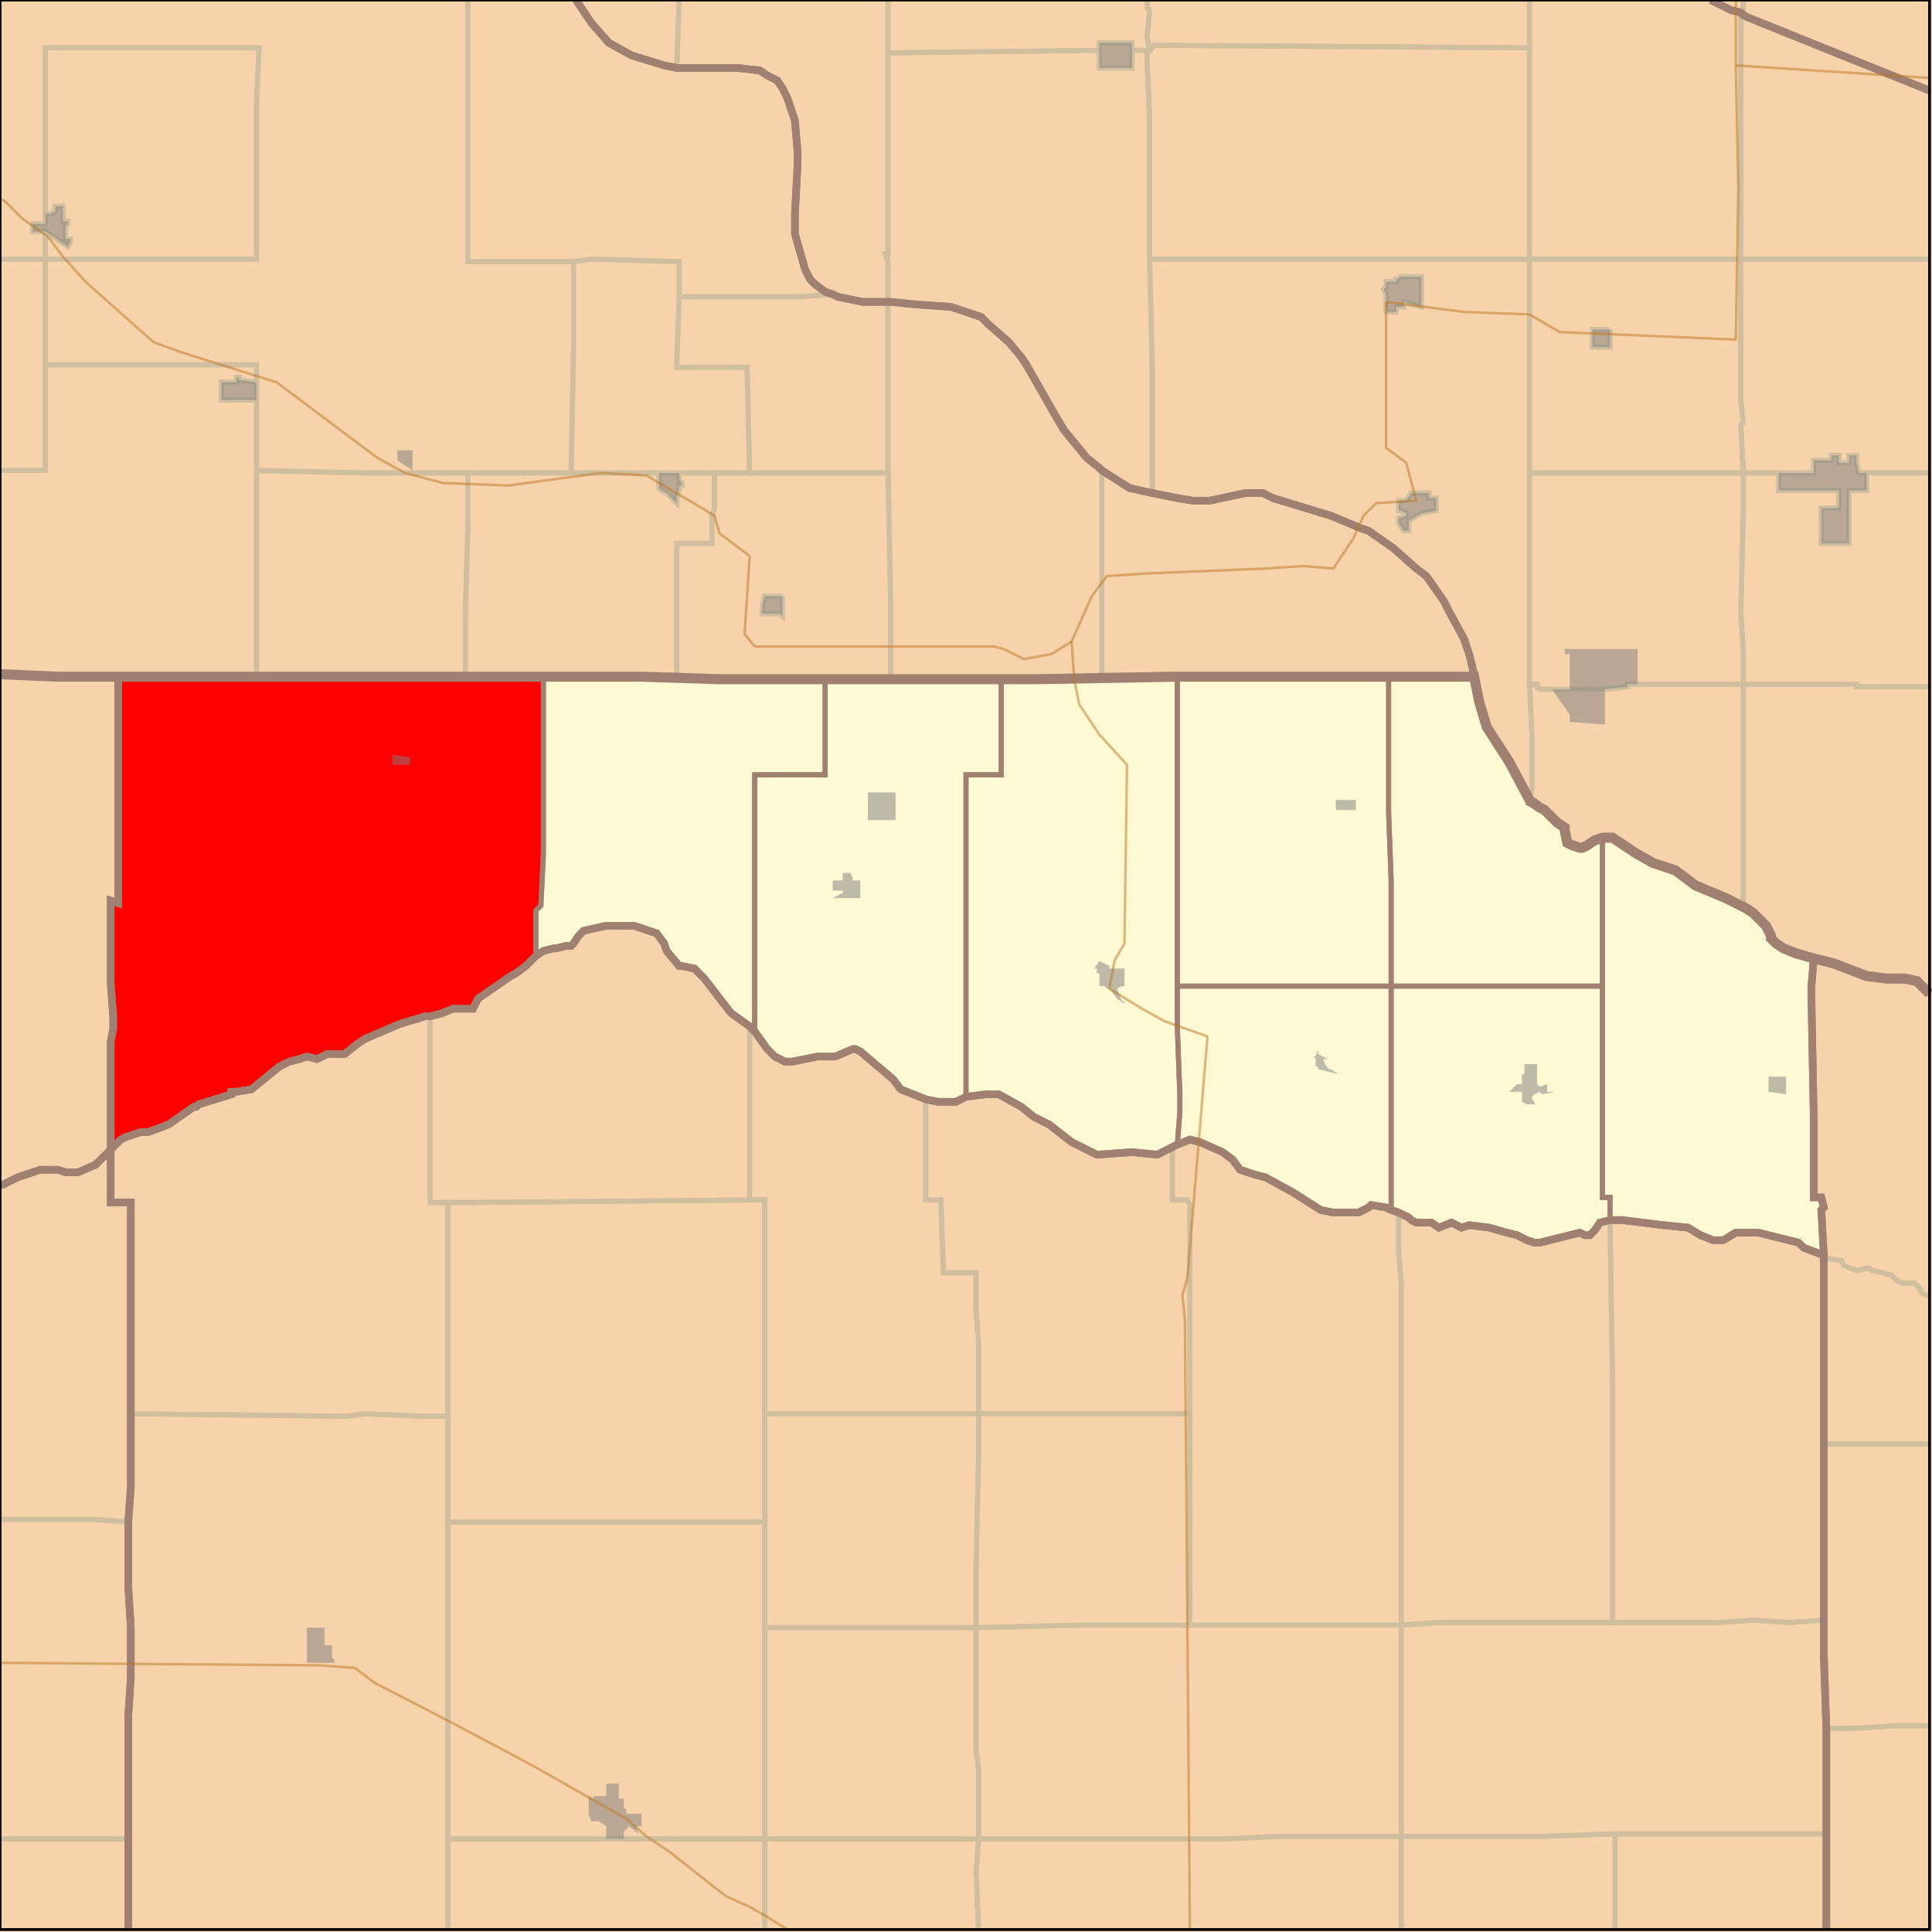 <?xml version="1.0" encoding="UTF-8"?>
<svg version="1.1" width="768" height="768" xmlns="http://www.w3.org/2000/svg" xmlns:xlink="http://www.w3.org/1999/xlink">

<rect width="100%" height="100%" fill="#333333" stroke="none"/>

<!-- START LAYER target_county -->
<path fill="#f6d3aa" d="M -2 268 L 23 269 L 47 269 L 47 359 L 44 358 L 44 391 L 45 404 L 45 409 L 44 414 L 44 457 L 38 463 L 31 466 L 26 466 L 23 465 L 16 465 L 7 468 L 1 471 L -2 473 L -2 268 z"/>
<path fill="#f6d3aa" d="M 586 269 L 588 279 L 591 289 L 600 303 L 608 318 L 612 321 L 614 322 L 619 327 L 622 329 L 622 330 L 623 335 L 625 336 L 628 337 L 629 337 L 631 336 L 634 334 L 637 333 L 641 333 L 650 339 L 657 343 L 666 346 L 674 352 L 686 357 L 694 361 L 697 363 L 702 368 L 704 372 L 704 373 L 706 375 L 709 377 L 714 379 L 721 381 L 720 393 L 721 445 L 721 476 L 724 476 L 725 480 L 724 481 L 725 499 L 717 496 L 715 494 L 699 490 L 690 490 L 685 493 L 681 493 L 676 491 L 671 488 L 661 487 L 645 485 L 640 485 L 636 486 L 634 489 L 632 491 L 630 491 L 628 490 L 612 494 L 610 494 L 607 493 L 603 491 L 599 490 L 592 488 L 584 487 L 581 488 L 577 486 L 572 488 L 569 486 L 563 486 L 561 485 L 560 484 L 556 482 L 553 481 L 551 480 L 545 479 L 544 480 L 540 482 L 530 482 L 525 481 L 514 474 L 503 468 L 499 467 L 493 465 L 490 461 L 486 458 L 477 454 L 473 453 L 468 455 L 460 459 L 450 458 L 436 459 L 426 454 L 417 447 L 411 444 L 406 440 L 397 435 L 392 435 L 384 436 L 380 438 L 373 438 L 368 437 L 358 433 L 355 429 L 342 418 L 340 417 L 339 417 L 332 420 L 325 420 L 315 422 L 312 422 L 308 420 L 305 417 L 300 410 L 298 408 L 291 403 L 290 402 L 280 389 L 276 385 L 271 384 L 270 384 L 265 378 L 264 375 L 261 371 L 252 368 L 241 368 L 232 370 L 230 372 L 228 375 L 227 376 L 225 376 L 221 377 L 220 377 L 216 378 L 213 380 L 209 384 L 205 387 L 203 388 L 190 397 L 188 401 L 180 401 L 175 403 L 171 404 L 169 404 L 159 407 L 145 413 L 142 415 L 137 419 L 130 419 L 126 421 L 122 420 L 119 421 L 115 422 L 111 424 L 100 433 L 94 434 L 92 434 L 92 435 L 79 439 L 78 440 L 77 440 L 67 447 L 59 450 L 56 450 L 50 452 L 48 453 L 44 457 L 44 414 L 45 409 L 45 404 L 44 391 L 44 358 L 47 359 L 47 269 L 255 269 L 286 270 L 412 270 L 467 269 L 586 269 z"/>
<path fill="#f6d3aa" d="M 230 372 L 232 370 L 241 368 L 252 368 L 261 371 L 264 375 L 265 378 L 270 384 L 271 384 L 276 385 L 280 389 L 290 402 L 291 403 L 298 408 L 300 410 L 305 417 L 308 420 L 312 422 L 315 422 L 325 420 L 332 420 L 339 417 L 340 417 L 342 418 L 355 429 L 358 433 L 368 437 L 373 438 L 380 438 L 384 436 L 392 435 L 397 435 L 406 440 L 411 444 L 417 447 L 426 454 L 436 459 L 450 458 L 460 459 L 468 455 L 473 453 L 477 454 L 486 458 L 490 461 L 493 465 L 499 467 L 503 468 L 514 474 L 525 481 L 530 482 L 540 482 L 544 480 L 545 479 L 551 480 L 553 481 L 556 482 L 560 484 L 561 485 L 563 486 L 569 486 L 572 488 L 577 486 L 581 488 L 584 487 L 592 488 L 599 490 L 603 491 L 607 493 L 610 494 L 612 494 L 628 490 L 630 491 L 632 491 L 634 489 L 636 486 L 640 485 L 645 485 L 661 487 L 671 488 L 676 491 L 681 493 L 685 493 L 690 490 L 699 490 L 715 494 L 717 496 L 725 499 L 725 658 L 726 687 L 726 769 L 51 769 L 51 682 L 52 667 L 52 647 L 51 631 L 51 605 L 52 591 L 52 478 L 44 478 L 44 457 L 48 453 L 50 452 L 56 450 L 59 450 L 67 447 L 77 440 L 78 440 L 79 439 L 92 435 L 92 434 L 94 434 L 100 433 L 111 424 L 115 422 L 119 421 L 122 420 L 126 421 L 130 419 L 137 419 L 142 415 L 145 413 L 159 407 L 169 404 L 171 404 L 175 403 L 180 401 L 188 401 L 190 397 L 203 388 L 205 387 L 209 384 L 213 380 L 216 378 L 220 377 L 221 377 L 225 376 L 227 376 L 228 375 L 230 372 z"/>
<path fill="#f6d3aa" d="M 729 383 L 742 388 L 750 389 L 757 389 L 762 390 L 769 397 L 769 769 L 726 769 L 726 687 L 725 658 L 725 499 L 724 481 L 725 480 L 724 476 L 721 476 L 721 445 L 720 393 L 721 381 L 729 383 z"/>
<path fill="#f6d3aa" d="M 44 463 L 44 478 L 52 478 L 52 591 L 51 605 L 51 631 L 52 647 L 52 667 L 51 682 L 51 769 L -2 769 L -2 473 L 1 471 L 7 468 L 16 465 L 23 465 L 26 466 L 31 466 L 38 463 L 44 457 L 44 463 z"/>

<!-- START LAYER NE -->
<path fill="#f6d3aa" stroke="#d0bf9f" stroke-width="1" d="M -2 268 L 23 269 L 255 269 L 286 270 L 412 270 L 467 269 L 586 269 L 588 279 L 591 289 L 600 303 L 608 318 L 612 321 L 614 322 L 619 327 L 622 329 L 622 330 L 623 335 L 625 336 L 628 337 L 629 337 L 631 336 L 634 334 L 637 333 L 641 333 L 650 339 L 657 343 L 666 346 L 674 352 L 686 357 L 694 361 L 697 363 L 702 368 L 704 372 L 704 373 L 706 375 L 709 377 L 714 379 L 721 381 L 729 383 L 742 388 L 750 389 L 757 389 L 762 390 L 769 397 L 769 769 L -2 769 L -2 268 z"/>

<!-- START LAYER CO-counties -->

<!-- START LAYER OH-counties -->

<!-- START LAYER KS-counties -->

<!-- START LAYER MO-counties -->

<!-- START LAYER NE-counties -->
<path fill="#f6d3aa" d="M -2 268 L 23 269 L 47 269 L 47 359 L 44 358 L 44 391 L 45 404 L 45 409 L 44 414 L 44 457 L 38 463 L 31 466 L 26 466 L 23 465 L 16 465 L 7 468 L 1 471 L -2 473 L -2 268 z"/>
<path fill="#f6d3aa" d="M 586 269 L 588 279 L 591 289 L 600 303 L 608 318 L 612 321 L 614 322 L 619 327 L 622 329 L 622 330 L 623 335 L 625 336 L 628 337 L 629 337 L 631 336 L 634 334 L 637 333 L 641 333 L 650 339 L 657 343 L 666 346 L 674 352 L 686 357 L 694 361 L 697 363 L 702 368 L 704 372 L 704 373 L 706 375 L 709 377 L 714 379 L 721 381 L 720 393 L 721 445 L 721 476 L 724 476 L 725 480 L 724 481 L 725 499 L 717 496 L 715 494 L 699 490 L 690 490 L 685 493 L 681 493 L 676 491 L 671 488 L 661 487 L 645 485 L 640 485 L 636 486 L 634 489 L 632 491 L 630 491 L 628 490 L 612 494 L 610 494 L 607 493 L 603 491 L 599 490 L 592 488 L 584 487 L 581 488 L 577 486 L 572 488 L 569 486 L 563 486 L 561 485 L 560 484 L 556 482 L 553 481 L 551 480 L 545 479 L 544 480 L 540 482 L 530 482 L 525 481 L 514 474 L 503 468 L 499 467 L 493 465 L 490 461 L 486 458 L 477 454 L 473 453 L 468 455 L 460 459 L 450 458 L 436 459 L 426 454 L 417 447 L 411 444 L 406 440 L 397 435 L 392 435 L 384 436 L 380 438 L 373 438 L 368 437 L 358 433 L 355 429 L 342 418 L 340 417 L 339 417 L 332 420 L 325 420 L 315 422 L 312 422 L 308 420 L 305 417 L 300 410 L 298 408 L 291 403 L 290 402 L 280 389 L 276 385 L 271 384 L 270 384 L 265 378 L 264 375 L 261 371 L 252 368 L 241 368 L 232 370 L 230 372 L 228 375 L 227 376 L 225 376 L 221 377 L 220 377 L 216 378 L 213 380 L 209 384 L 205 387 L 203 388 L 190 397 L 188 401 L 180 401 L 175 403 L 171 404 L 169 404 L 159 407 L 145 413 L 142 415 L 137 419 L 130 419 L 126 421 L 122 420 L 119 421 L 115 422 L 111 424 L 100 433 L 94 434 L 92 434 L 92 435 L 79 439 L 78 440 L 77 440 L 67 447 L 59 450 L 56 450 L 50 452 L 48 453 L 44 457 L 44 414 L 45 409 L 45 404 L 44 391 L 44 358 L 47 359 L 47 269 L 255 269 L 286 270 L 412 270 L 467 269 L 586 269 z"/>
<path fill="#f6d3aa" d="M 230 372 L 232 370 L 241 368 L 252 368 L 261 371 L 264 375 L 265 378 L 270 384 L 271 384 L 276 385 L 280 389 L 290 402 L 291 403 L 298 408 L 300 410 L 305 417 L 308 420 L 312 422 L 315 422 L 325 420 L 332 420 L 339 417 L 340 417 L 342 418 L 355 429 L 358 433 L 368 437 L 373 438 L 380 438 L 384 436 L 392 435 L 397 435 L 406 440 L 411 444 L 417 447 L 426 454 L 436 459 L 450 458 L 460 459 L 468 455 L 473 453 L 477 454 L 486 458 L 490 461 L 493 465 L 499 467 L 503 468 L 514 474 L 525 481 L 530 482 L 540 482 L 544 480 L 545 479 L 551 480 L 553 481 L 556 482 L 560 484 L 561 485 L 563 486 L 569 486 L 572 488 L 577 486 L 581 488 L 584 487 L 592 488 L 599 490 L 603 491 L 607 493 L 610 494 L 612 494 L 628 490 L 630 491 L 632 491 L 634 489 L 636 486 L 640 485 L 645 485 L 661 487 L 671 488 L 676 491 L 681 493 L 685 493 L 690 490 L 699 490 L 715 494 L 717 496 L 725 499 L 725 658 L 726 687 L 726 769 L 51 769 L 51 682 L 52 667 L 52 647 L 51 631 L 51 605 L 52 591 L 52 478 L 44 478 L 44 457 L 48 453 L 50 452 L 56 450 L 59 450 L 67 447 L 77 440 L 78 440 L 79 439 L 92 435 L 92 434 L 94 434 L 100 433 L 111 424 L 115 422 L 119 421 L 122 420 L 126 421 L 130 419 L 137 419 L 142 415 L 145 413 L 159 407 L 169 404 L 171 404 L 175 403 L 180 401 L 188 401 L 190 397 L 203 388 L 205 387 L 209 384 L 213 380 L 216 378 L 220 377 L 221 377 L 225 376 L 227 376 L 228 375 L 230 372 z"/>
<path fill="#f6d3aa" d="M 729 383 L 742 388 L 750 389 L 757 389 L 762 390 L 769 397 L 769 769 L 726 769 L 726 687 L 725 658 L 725 499 L 724 481 L 725 480 L 724 476 L 721 476 L 721 445 L 720 393 L 721 381 L 729 383 z"/>
<path fill="#f6d3aa" d="M 44 463 L 44 478 L 52 478 L 52 591 L 51 605 L 51 631 L 52 647 L 52 667 L 51 682 L 51 769 L -2 769 L -2 473 L 1 471 L 7 468 L 16 465 L 23 465 L 26 466 L 31 466 L 38 463 L 44 457 L 44 463 z"/>

<!-- START LAYER SD-counties -->
<path fill="#f6d3aa" d="M 674 -2 L 678 0 L 679 0 L 688 4 L 692 5 L 693 6 L 695 7 L 769 37 L 769 397 L 762 390 L 761 390 L 757 389 L 750 389 L 742 388 L 729 383 L 714 379 L 709 377 L 706 375 L 704 373 L 704 372 L 702 368 L 697 363 L 694 361 L 693 361 L 686 357 L 675 352 L 674 352 L 666 346 L 657 343 L 650 339 L 641 333 L 637 333 L 634 334 L 631 336 L 629 337 L 628 337 L 625 336 L 623 335 L 622 330 L 622 329 L 619 327 L 614 322 L 608 319 L 608 318 L 600 303 L 591 289 L 588 279 L 586 269 L 586 268 L 584 260 L 582 254 L 576 243 L 574 239 L 567 229 L 563 226 L 554 218 L 544 211 L 541 210 L 529 205 L 506 198 L 502 196 L 495 196 L 481 199 L 474 199 L 468 198 L 458 196 L 449 194 L 438 187 L 437 186 L 432 182 L 423 171 L 420 166 L 408 145 L 406 142 L 401 136 L 393 129 L 390 126 L 378 122 L 364 121 L 354 120 L 343 120 L 333 118 L 331 117 L 328 116 L 324 113 L 322 111 L 320 107 L 316 93 L 316 85 L 317 66 L 317 60 L 316 48 L 313 39 L 311 35 L 309 32 L 305 30 L 302 28 L 293 27 L 269 27 L 264 26 L 251 22 L 242 17 L 235 9 L 229 0 L 227 -2 L 674 -2 z"/>
<path fill="#f6d3aa" d="M -2 -2 L 227 -2 L 229 0 L 235 9 L 242 17 L 251 22 L 264 26 L 269 27 L 293 27 L 302 28 L 305 30 L 309 32 L 311 35 L 313 39 L 316 48 L 317 60 L 317 66 L 316 85 L 316 93 L 320 107 L 322 111 L 324 113 L 328 116 L 331 117 L 333 118 L 343 120 L 354 120 L 364 121 L 378 122 L 390 126 L 393 129 L 401 136 L 406 142 L 408 145 L 420 166 L 423 171 L 432 182 L 437 186 L 438 187 L 449 194 L 458 196 L 468 198 L 474 199 L 481 199 L 495 196 L 502 196 L 506 198 L 529 205 L 541 210 L 544 211 L 554 218 L 563 226 L 567 229 L 574 239 L 576 243 L 582 254 L 584 260 L 586 268 L 586 269 L 438 269 L 412 270 L 286 270 L 269 269 L 17 269 L -2 268 L -2 -2 z"/>
<path fill="#f6d3aa" d="M 769 -2 L 769 37 L 695 7 L 693 6 L 692 5 L 688 4 L 679 0 L 678 0 L 674 -2 L 769 -2 z"/>

<!-- START LAYER WY-counties -->

<!-- START LAYER target_county_townships -->
<path fill="#fdf9d2" d="M 586 269 L 588 279 L 591 289 L 600 303 L 608 318 L 612 321 L 614 322 L 619 327 L 622 329 L 622 330 L 623 335 L 625 336 L 628 337 L 629 337 L 631 336 L 634 334 L 637 333 L 637 392 L 553 392 L 553 350 L 552 323 L 552 269 L 586 269 z"/>
<path fill="#fdf9d2" d="M 586 269 L 588 279 L 591 289 L 600 303 L 608 318 L 612 321 L 614 322 L 619 327 L 622 329 L 622 330 L 623 335 L 625 336 L 628 337 L 629 337 L 631 336 L 634 334 L 637 333 L 637 392 L 553 392 L 553 350 L 552 323 L 552 269 L 586 269 z"/>
<path fill="#fdf9d2" d="M 468 269 L 552 269 L 552 323 L 553 350 L 553 392 L 468 392 L 468 269 z"/>
<path fill="#fdf9d2" d="M 468 269 L 552 269 L 552 323 L 553 350 L 553 392 L 468 392 L 468 269 z"/>
<path fill="#fdf9d2" d="M 468 269 L 468 408 L 469 435 L 469 442 L 468 455 L 460 459 L 450 458 L 436 459 L 426 454 L 417 447 L 411 444 L 406 440 L 397 435 L 392 435 L 384 436 L 384 308 L 398 308 L 398 270 L 412 270 L 467 269 L 468 269 z"/>
<path fill="#fdf9d2" d="M 468 269 L 468 408 L 469 435 L 469 442 L 468 455 L 460 459 L 450 458 L 436 459 L 426 454 L 417 447 L 411 444 L 406 440 L 397 435 L 392 435 L 384 436 L 384 308 L 398 308 L 398 270 L 412 270 L 467 269 L 468 269 z"/>
<path fill="#fdf9d2" d="M 213 269 L 216 269 L 216 340 L 215 360 L 213 362 L 213 380 L 209 384 L 205 387 L 203 388 L 190 397 L 188 401 L 180 401 L 175 403 L 171 404 L 169 404 L 159 407 L 145 413 L 142 415 L 137 419 L 130 419 L 126 421 L 122 420 L 119 421 L 115 422 L 111 424 L 100 433 L 94 434 L 92 434 L 92 435 L 79 439 L 78 440 L 77 440 L 67 447 L 59 450 L 56 450 L 50 452 L 48 453 L 44 457 L 44 414 L 45 409 L 45 404 L 44 391 L 44 358 L 47 359 L 47 269 L 213 269 z"/>
<path fill="#fdf9d2" d="M 213 269 L 216 269 L 216 340 L 215 360 L 213 362 L 213 380 L 209 384 L 205 387 L 203 388 L 190 397 L 188 401 L 180 401 L 175 403 L 171 404 L 169 404 L 159 407 L 145 413 L 142 415 L 137 419 L 130 419 L 126 421 L 122 420 L 119 421 L 115 422 L 111 424 L 100 433 L 94 434 L 92 434 L 92 435 L 79 439 L 78 440 L 77 440 L 67 447 L 59 450 L 56 450 L 50 452 L 48 453 L 44 457 L 44 414 L 45 409 L 45 404 L 44 391 L 44 358 L 47 359 L 47 269 L 213 269 z"/>
<path fill="#fdf9d2" d="M 255 269 L 286 270 L 328 270 L 328 308 L 300 308 L 300 410 L 298 408 L 291 403 L 290 402 L 280 389 L 276 385 L 271 384 L 270 384 L 265 378 L 264 375 L 261 371 L 252 368 L 241 368 L 232 370 L 230 372 L 228 375 L 227 376 L 225 376 L 221 377 L 220 377 L 216 378 L 213 380 L 213 362 L 215 360 L 216 340 L 216 269 L 255 269 z"/>
<path fill="#fdf9d2" d="M 255 269 L 286 270 L 328 270 L 328 308 L 300 308 L 300 410 L 298 408 L 291 403 L 290 402 L 280 389 L 276 385 L 271 384 L 270 384 L 265 378 L 264 375 L 261 371 L 252 368 L 241 368 L 232 370 L 230 372 L 228 375 L 227 376 L 225 376 L 221 377 L 220 377 L 216 378 L 213 380 L 213 362 L 215 360 L 216 340 L 216 269 L 255 269 z"/>
<path fill="#fdf9d2" d="M 396 270 L 398 270 L 398 308 L 384 308 L 384 436 L 380 438 L 373 438 L 368 437 L 358 433 L 355 429 L 342 418 L 340 417 L 339 417 L 332 420 L 325 420 L 315 422 L 312 422 L 308 420 L 305 417 L 300 410 L 300 308 L 328 308 L 328 270 L 396 270 z"/>
<path fill="#fdf9d2" d="M 396 270 L 398 270 L 398 308 L 384 308 L 384 436 L 380 438 L 373 438 L 368 437 L 358 433 L 355 429 L 342 418 L 340 417 L 339 417 L 332 420 L 325 420 L 315 422 L 312 422 L 308 420 L 305 417 L 300 410 L 300 308 L 328 308 L 328 270 L 396 270 z"/>
<path fill="#fdf9d2" d="M 637 333 L 641 333 L 650 339 L 657 343 L 666 346 L 674 352 L 686 357 L 694 361 L 697 363 L 702 368 L 704 372 L 704 373 L 706 375 L 709 377 L 714 379 L 721 381 L 720 393 L 721 445 L 721 476 L 724 476 L 725 480 L 724 481 L 725 499 L 717 496 L 715 494 L 699 490 L 690 490 L 685 493 L 681 493 L 676 491 L 671 488 L 661 487 L 645 485 L 640 485 L 640 476 L 637 476 L 637 333 z"/>
<path fill="#fdf9d2" d="M 637 333 L 641 333 L 650 339 L 657 343 L 666 346 L 674 352 L 686 357 L 694 361 L 697 363 L 702 368 L 704 372 L 704 373 L 706 375 L 709 377 L 714 379 L 721 381 L 720 393 L 721 445 L 721 476 L 724 476 L 725 480 L 724 481 L 725 499 L 717 496 L 715 494 L 699 490 L 690 490 L 685 493 L 681 493 L 676 491 L 671 488 L 661 487 L 645 485 L 640 485 L 640 476 L 637 476 L 637 333 z"/>
<path fill="#fdf9d2" d="M 476 392 L 553 392 L 553 481 L 551 480 L 545 479 L 544 480 L 540 482 L 530 482 L 525 481 L 514 474 L 503 468 L 499 467 L 493 465 L 490 461 L 486 458 L 477 454 L 473 453 L 468 455 L 469 442 L 469 435 L 468 408 L 468 392 L 476 392 z"/>
<path fill="#fdf9d2" d="M 476 392 L 553 392 L 553 481 L 551 480 L 545 479 L 544 480 L 540 482 L 530 482 L 525 481 L 514 474 L 503 468 L 499 467 L 493 465 L 490 461 L 486 458 L 477 454 L 473 453 L 468 455 L 469 442 L 469 435 L 468 408 L 468 392 L 476 392 z"/>
<path fill="#fdf9d2" d="M 567 392 L 637 392 L 637 476 L 640 476 L 640 485 L 636 486 L 634 489 L 632 491 L 630 491 L 628 490 L 612 494 L 610 494 L 607 493 L 603 491 L 599 490 L 592 488 L 584 487 L 581 488 L 577 486 L 572 488 L 569 486 L 563 486 L 561 485 L 560 484 L 556 482 L 553 481 L 553 392 L 567 392 z"/>
<path fill="#fdf9d2" d="M 567 392 L 637 392 L 637 476 L 640 476 L 640 485 L 636 486 L 634 489 L 632 491 L 630 491 L 628 490 L 612 494 L 610 494 L 607 493 L 603 491 L 599 490 L 592 488 L 584 487 L 581 488 L 577 486 L 572 488 L 569 486 L 563 486 L 561 485 L 560 484 L 556 482 L 553 481 L 553 392 L 567 392 z"/>

<!-- START LAYER target_township -->
<path fill="#ff0000" d="M 213 269 L 216 269 L 216 340 L 215 360 L 213 362 L 213 380 L 209 384 L 205 387 L 203 388 L 190 397 L 188 401 L 180 401 L 175 403 L 171 404 L 169 404 L 159 407 L 145 413 L 142 415 L 137 419 L 130 419 L 126 421 L 122 420 L 119 421 L 115 422 L 111 424 L 100 433 L 94 434 L 92 434 L 92 435 L 79 439 L 78 440 L 77 440 L 67 447 L 59 450 L 56 450 L 50 452 L 48 453 L 44 457 L 44 414 L 45 409 L 45 404 L 44 391 L 44 358 L 47 359 L 47 269 L 213 269 z"/>
<path fill="#ff0000" d="M 213 269 L 216 269 L 216 340 L 215 360 L 213 362 L 213 380 L 209 384 L 205 387 L 203 388 L 190 397 L 188 401 L 180 401 L 175 403 L 171 404 L 169 404 L 159 407 L 145 413 L 142 415 L 137 419 L 130 419 L 126 421 L 122 420 L 119 421 L 115 422 L 111 424 L 100 433 L 94 434 L 92 434 L 92 435 L 79 439 L 78 440 L 77 440 L 67 447 L 59 450 L 56 450 L 50 452 L 48 453 L 44 457 L 44 414 L 45 409 L 45 404 L 44 391 L 44 358 L 47 359 L 47 269 L 213 269 z"/>

<!-- START LAYER NE-township_borders -->
<polyline fill="none" stroke="#d0bf9f" stroke-width="2" points="23,269 47,269 47,359 44,358 44,391 45,404 45,409 44,414 44,457 38,463 31,466 26,466 23,465 16,465 7,468 1,471 0,471"/>
<polyline fill="none" stroke="#d0bf9f" stroke-width="2" points="0,268 23,269"/>
<polyline fill="none" stroke="#d0bf9f" stroke-width="2" points="228,375 230,372 232,370 241,368 252,368 261,371 264,375 265,378 270,384 271,384 276,385 280,389 290,402 291,403 298,408 298,477 188,478 171,478 171,404 175,403 180,401 188,401 190,397 203,388 205,387 209,384 213,380 216,378 220,377 221,377 225,376 227,376 228,375"/>
<polyline fill="none" stroke="#d0bf9f" stroke-width="2" points="721,381 729,383 742,388 750,389 757,389 762,390 767,395"/>
<polyline fill="none" stroke="#d0bf9f" stroke-width="2" points="767,515 766,515 764,514 763,512 761,510 756,510 754,509 752,507 745,505 744,505 743,504 738,505 735,504 733,503 732,501 731,501 725,500 725,499 724,481 725,480 724,476 721,476 721,445 720,393 721,381"/>
<polyline fill="none" stroke="#d0bf9f" stroke-width="2" points="135,419 137,419 142,415 145,413 159,407 169,404 171,404 171,478 178,478 178,563 168,563 145,562 138,563 52,562 52,478 44,478 44,457 48,453 50,452 56,450 59,450 67,447 77,440 78,440 79,439 92,435 92,434 94,434 100,433 111,424 115,422 119,421 122,420 126,421 130,419 135,419"/>
<polyline fill="none" stroke="#d0bf9f" stroke-width="2" points="298,408 300,410 305,417 308,420 312,422 315,422 325,420 332,420 339,417 340,417 342,418 355,429 358,433 368,437 368,477 374,477 375,506 388,506 388,521 389,534 389,562 304,562 304,477 298,477 298,408"/>
<polyline fill="none" stroke="#d0bf9f" stroke-width="2" points="384,436 392,435 397,435 406,440 411,444 417,447 426,454 436,459 450,458 460,459 466,456 466,477 472,477 473,479 473,562 389,562 389,534 388,521 388,506 375,506 374,477 368,477 368,437 373,438 380,438 384,436"/>
<polyline fill="none" stroke="#d0bf9f" stroke-width="2" points="553,481 556,482 556,498 557,510 557,646 473,646 473,479 472,477 466,477 466,456 468,455 473,453 477,454 486,458 490,461 493,465 499,467 503,468 514,474 525,481 530,482 540,482 544,480 545,479 551,480 553,481"/>
<polyline fill="none" stroke="#d0bf9f" stroke-width="2" points="44,457 44,478 52,478 52,591 51,605 37,604 0,604"/>
<polyline fill="none" stroke="#d0bf9f" stroke-width="2" points="0,471 1,471 7,468 16,465 23,465 26,466 31,466 38,463 44,457"/>
<polyline fill="none" stroke="#d0bf9f" stroke-width="2" points="298,477 304,477 304,605 178,605 178,478 188,478 298,477"/>
<polyline fill="none" stroke="#d0bf9f" stroke-width="2" points="584,487 592,488 599,490 603,491 607,493 610,494 612,494 628,490 630,491 632,491 634,489 636,486 640,485 641,549 641,645 571,645 557,646 557,510 556,498 556,482 560,484 561,485 563,486 569,486 572,488 577,486 581,488 584,487"/>
<polyline fill="none" stroke="#d0bf9f" stroke-width="2" points="640,485 645,485 661,487 671,488 676,491 681,493 685,493 690,490 699,490 715,494 717,496 725,499 725,644 711,645 697,644 683,645 641,645 641,549 640,485"/>
<polyline fill="none" stroke="#d0bf9f" stroke-width="2" points="732,501 733,503 735,504 738,505 743,504 744,505 745,505 752,507 754,509 756,510 761,510 763,512 764,514 766,515 767,515"/>
<polyline fill="none" stroke="#d0bf9f" stroke-width="2" points="767,574 725,574 725,500 731,501 732,501"/>
<polyline fill="none" stroke="#d0bf9f" stroke-width="2" points="459,562 473,562 473,646 431,646 388,647 388,622 389,579 389,562 459,562"/>
<polyline fill="none" stroke="#d0bf9f" stroke-width="2" points="340,562 389,562 389,579 388,622 388,647 304,647 304,562 340,562"/>
<polyline fill="none" stroke="#d0bf9f" stroke-width="2" points="168,563 178,563 178,767"/>
<polyline fill="none" stroke="#d0bf9f" stroke-width="2" points="51,767 51,682 52,667 52,647 51,631 51,605 52,591 52,562 138,563 145,562 168,563"/>
<polyline fill="none" stroke="#d0bf9f" stroke-width="2" points="767,686 753,686 739,687 726,687 725,658 725,574 767,574"/>
<polyline fill="none" stroke="#d0bf9f" stroke-width="2" points="304,605 304,731 178,731 178,605 304,605"/>
<polyline fill="none" stroke="#d0bf9f" stroke-width="2" points="37,604 51,605 51,631 52,647 52,667 51,682 51,731 0,731"/>
<polyline fill="none" stroke="#d0bf9f" stroke-width="2" points="0,604 37,604"/>
<polyline fill="none" stroke="#d0bf9f" stroke-width="2" points="669,645 683,645 697,644 711,645 725,644 725,658 726,687 726,729 642,729 613,730 557,730 557,646 571,645 669,645"/>
<polyline fill="none" stroke="#d0bf9f" stroke-width="2" points="549,646 557,646 557,730 508,730 487,731 389,731 389,703 388,696 388,647 431,646 549,646"/>
<polyline fill="none" stroke="#d0bf9f" stroke-width="2" points="332,647 388,647 388,696 389,703 389,731 304,731 304,647 332,647"/>
<polyline fill="none" stroke="#d0bf9f" stroke-width="2" points="726,767 726,687 739,687 753,686 767,686"/>
<polyline fill="none" stroke="#d0bf9f" stroke-width="2" points="613,730 642,729 642,767"/>
<polyline fill="none" stroke="#d0bf9f" stroke-width="2" points="557,767 557,730 613,730"/>
<polyline fill="none" stroke="#d0bf9f" stroke-width="2" points="655,729 726,729 726,767"/>
<polyline fill="none" stroke="#d0bf9f" stroke-width="2" points="642,767 642,729 655,729"/>
<polyline fill="none" stroke="#d0bf9f" stroke-width="2" points="529,730 557,730 557,767"/>
<polyline fill="none" stroke="#d0bf9f" stroke-width="2" points="389,767 388,745 389,731 487,731 508,730 529,730"/>
<polyline fill="none" stroke="#d0bf9f" stroke-width="2" points="389,731 388,745 389,767"/>
<polyline fill="none" stroke="#d0bf9f" stroke-width="2" points="304,767 304,731 389,731"/>
<polyline fill="none" stroke="#d0bf9f" stroke-width="2" points="304,731 304,767"/>
<polyline fill="none" stroke="#d0bf9f" stroke-width="2" points="178,767 178,731 304,731"/>
<polyline fill="none" stroke="#d0bf9f" stroke-width="2" points="0,731 51,731 51,767"/>

<!-- START LAYER SD-township_borders -->
<polyline fill="none" stroke="#d0bf9f" stroke-width="2" points="18,103 0,103"/>
<polyline fill="none" stroke="#d0bf9f" stroke-width="2" points="186,0 186,104 228,104 228,139 227,188 144,188 102,187 102,145 18,145 18,103"/>
<polyline fill="none" stroke="#d0bf9f" stroke-width="2" points="18,103 102,103 102,40 103,19 18,19 18,89 13,89 13,92 18,92 18,103"/>
<polyline fill="none" stroke="#d0bf9f" stroke-width="2" points="608,0 608,19 459,18 457,20 456,15 457,4 456,3 456,0"/>
<polyline fill="none" stroke="#d0bf9f" stroke-width="2" points="270,0 269,27 264,26 251,22 242,17 235,9 229,0"/>
<polyline fill="none" stroke="#d0bf9f" stroke-width="2" points="693,0 693,6 692,5 688,4 680,0"/>
<polyline fill="none" stroke="#d0bf9f" stroke-width="2" points="353,0 353,101 352,101 353,104 353,120 343,120 333,118 331,117 328,116 324,113 322,111 320,107 316,93 316,85 317,66 317,60 316,48 313,39 311,35 309,32 305,30 302,28 293,27 269,27 270,0"/>
<polyline fill="none" stroke="#d0bf9f" stroke-width="2" points="456,0 456,3 457,4 456,15 457,20 450,20 450,17 437,17 437,20 353,21 353,0"/>
<polyline fill="none" stroke="#d0bf9f" stroke-width="2" points="767,36 695,7 693,6 693,0"/>
<polyline fill="none" stroke="#d0bf9f" stroke-width="2" points="269,27 293,27 302,28 305,30 309,32 311,35 313,39 316,48 317,60 317,66 316,85 316,93 320,107 322,111 324,113 328,116 331,117 317,118 270,118 270,104 235,103 228,104 186,104 186,0"/>
<polyline fill="none" stroke="#d0bf9f" stroke-width="2" points="229,0 235,9 242,17 251,22 264,26 269,27"/>
<polyline fill="none" stroke="#d0bf9f" stroke-width="2" points="680,0 688,4 692,5 692,103 608,103 608,0"/>
<polyline fill="none" stroke="#d0bf9f" stroke-width="2" points="693,6 695,7 767,36"/>
<polyline fill="none" stroke="#d0bf9f" stroke-width="2" points="767,103 692,103 692,5 693,6"/>
<polyline fill="none" stroke="#d0bf9f" stroke-width="2" points="437,20 437,17 450,17 450,27 437,27 437,20"/>
<polyline fill="none" stroke="#d0bf9f" stroke-width="2" points="457,20 459,18 608,19 608,103 457,103 457,47 456,25 456,21 457,20"/>
<polyline fill="none" stroke="#d0bf9f" stroke-width="2" points="450,20 457,20 456,21 456,25 457,47 457,103 458,145 458,196 449,194 438,187 437,186 432,182 423,171 420,166 408,145 406,142 401,136 393,129 390,126 378,122 364,121 354,120 353,120 353,104 352,101 353,101 353,21 437,20 437,27 450,27 450,20"/>
<polyline fill="none" stroke="#d0bf9f" stroke-width="2" points="26,19 103,19 102,40 102,103 18,103 18,92 27,98 28,96 28,95 26,95 26,90 27,89 27,88 25,88 25,82 22,82 22,84 20,85 18,85 18,19 26,19"/>
<polyline fill="none" stroke="#d0bf9f" stroke-width="2" points="18,85 20,85 22,84 22,82 25,82 25,88 27,88 27,89 26,90 26,95 28,95 28,96 27,98 18,92 13,92 13,89 18,89 18,85"/>
<polyline fill="none" stroke="#d0bf9f" stroke-width="2" points="515,103 608,103 608,272 609,293 609,313 608,319 608,318 600,303 591,289 588,279 586,269 586,268 584,260 582,254 576,243 574,239 567,229 563,226 554,218 544,211 541,210 529,205 506,198 502,196 495,196 481,199 474,199 468,198 458,196 458,145 457,103 515,103"/>
<polyline fill="none" stroke="#d0bf9f" stroke-width="2" points="556,110 556,111 555,111 555,112 551,112 551,114 550,115 551,117 551,124 555,124 555,122 558,122 558,120 565,122 565,110 556,110"/>
<polyline fill="none" stroke="#d0bf9f" stroke-width="2" points="556,200 556,203 557,203 559,204 559,205 556,206 556,208 558,211 560,211 560,207 565,204 571,203 571,198 568,198 568,196 561,196 559,199 556,199 556,200"/>
<polyline fill="none" stroke="#d0bf9f" stroke-width="2" points="636,103 692,103 692,159 693,168 692,169 693,188 608,188 608,103 636,103"/>
<polyline fill="none" stroke="#d0bf9f" stroke-width="2" points="640,131 633,131 633,138 640,138 640,131"/>
<polyline fill="none" stroke="#d0bf9f" stroke-width="2" points="228,104 235,103 270,104 270,118 269,145 269,146 297,146 297,147 298,188 227,188 228,139 228,104"/>
<polyline fill="none" stroke="#d0bf9f" stroke-width="2" points="706,103 767,103"/>
<polyline fill="none" stroke="#d0bf9f" stroke-width="2" points="767,188 739,188 738,184 738,181 735,181 735,184 731,184 731,181 728,181 728,183 721,183 721,188 693,188 692,169 693,168 692,159 692,103 706,103"/>
<polyline fill="none" stroke="#d0bf9f" stroke-width="2" points="4,103 18,103 18,187 0,187"/>
<polyline fill="none" stroke="#d0bf9f" stroke-width="2" points="0,103 4,103"/>
<polyline fill="none" stroke="#d0bf9f" stroke-width="2" points="556,110 565,110 565,122 558,120 558,122 555,122 555,124 551,124 551,117 550,115 551,114 551,112 555,112 555,111 556,111 556,110"/>
<polyline fill="none" stroke="#d0bf9f" stroke-width="2" points="270,118 317,118 331,117 333,118 343,120 353,120 353,188 298,188 297,147 297,146 269,146 269,145 270,118"/>
<polyline fill="none" stroke="#d0bf9f" stroke-width="2" points="353,120 354,120 364,121 378,122 390,126 393,129 401,136 406,142 408,145 420,166 423,171 432,182 437,186 438,187 438,269 412,270 354,270 354,238 353,188 353,120"/>
<polyline fill="none" stroke="#d0bf9f" stroke-width="2" points="640,131 640,138 633,138 633,131 640,131"/>
<polyline fill="none" stroke="#d0bf9f" stroke-width="2" points="18,145 102,145 102,152 95,151 95,150 94,150 94,152 88,152 88,159 102,159 102,269 17,269 0,268"/>
<polyline fill="none" stroke="#d0bf9f" stroke-width="2" points="0,187 18,187 18,145"/>
<polyline fill="none" stroke="#d0bf9f" stroke-width="2" points="95,151 102,152 102,159 88,159 88,152 94,152 94,150 95,150 95,151"/>
<polyline fill="none" stroke="#d0bf9f" stroke-width="2" points="735,182 735,181 738,181 738,184 739,188 742,188 742,195 735,195 735,216 724,216 724,202 731,202 731,195 707,195 707,188 721,188 721,183 728,183 728,181 731,181 731,184 735,184 735,182"/>
<polyline fill="none" stroke="#d0bf9f" stroke-width="2" points="438,187 449,194 458,196 468,198 474,199 481,199 495,196 502,196 506,198 529,205 541,210 544,211 554,218 563,226 567,229 574,239 576,243 582,254 584,260 586,268 586,269 438,269 438,187"/>
<polyline fill="none" stroke="#d0bf9f" stroke-width="2" points="270,188 284,188 284,202 283,205 283,216 269,216 269,269 185,269 185,244 186,209 186,188 262,188 262,194 263,195 265,196 269,200 269,198 270,194 270,193 271,193 271,192 270,191 270,188"/>
<polyline fill="none" stroke="#d0bf9f" stroke-width="2" points="314,188 353,188 354,238 354,270 286,270 269,269 269,216 283,216 283,205 284,202 284,188 314,188"/>
<polyline fill="none" stroke="#d0bf9f" stroke-width="2" points="311,237 304,237 303,241 303,244 310,244 311,245 311,237"/>
<polyline fill="none" stroke="#d0bf9f" stroke-width="2" points="270,188 270,191 271,192 271,193 270,193 270,194 269,198 269,200 265,196 263,195 262,194 262,188 270,188"/>
<polyline fill="none" stroke="#d0bf9f" stroke-width="2" points="165,188 186,188 186,209 185,244 185,269 102,269 102,187 144,188 165,188"/>
<polyline fill="none" stroke="#d0bf9f" stroke-width="2" points="608,188 693,188 693,202 692,244 693,258 693,272 647,272 647,273 638,274 612,274 611,273 611,272 608,272 608,188"/>
<polyline fill="none" stroke="#d0bf9f" stroke-width="2" points="707,188 707,195 731,195 731,202 724,202 724,216 735,216 735,195 742,195 742,188 767,188"/>
<polyline fill="none" stroke="#d0bf9f" stroke-width="2" points="767,273 738,273 738,272 693,272 693,258 692,244 693,202 693,188 707,188"/>
<polyline fill="none" stroke="#d0bf9f" stroke-width="2" points="556,200 556,199 559,199 561,196 568,196 568,198 571,198 571,203 565,204 560,207 560,211 558,211 556,208 556,206 559,205 559,204 557,203 556,203 556,200"/>
<polyline fill="none" stroke="#d0bf9f" stroke-width="2" points="311,237 311,245 310,244 303,244 303,241 304,237 311,237"/>
<polyline fill="none" stroke="#d0bf9f" stroke-width="2" points="610,272 611,272 611,273 612,274 638,274 647,273 647,272 693,272 693,361 686,357 675,352 674,352 666,346 657,343 650,339 641,333 637,333 634,334 631,336 629,337 628,337 625,336 623,335 622,330 622,329 619,327 614,322 608,319 609,313 609,293 608,272 610,272"/>
<polyline fill="none" stroke="#d0bf9f" stroke-width="2" points="693,272 738,272 738,273 767,273"/>
<polyline fill="none" stroke="#d0bf9f" stroke-width="2" points="767,395 762,390 761,390 757,389 750,389 742,388 729,383 714,379 709,377 706,375 704,373 704,372 702,368 697,363 694,361 693,361 693,272"/>

<!-- START LAYER target_county_township_borders -->
<polyline fill="none" stroke="#a08071" stroke-width="2" points="586,269 588,279 591,289 600,303 608,318 612,321 614,322 619,327 622,329 622,330 623,335 625,336 628,337 629,337 631,336 634,334 637,333 637,392 553,392 553,350 552,323 552,269 586,269"/>
<polyline fill="none" stroke="#a08071" stroke-width="2" points="468,269 552,269 552,323 553,350 553,392 468,392 468,269"/>
<polyline fill="none" stroke="#a08071" stroke-width="2" points="468,269 468,408 469,435 469,442 468,455 460,459 450,458 436,459 426,454 417,447 411,444 406,440 397,435 392,435 384,436 384,308 398,308 398,270 412,270 467,269 468,269"/>
<polyline fill="none" stroke="#a08071" stroke-width="2" points="213,269 216,269 216,340 215,360 213,362 213,380 209,384 205,387 203,388 190,397 188,401 180,401 175,403 171,404 169,404 159,407 145,413 142,415 137,419 130,419 126,421 122,420 119,421 115,422 111,424 100,433 94,434 92,434 92,435 79,439 78,440 77,440 67,447 59,450 56,450 50,452 48,453 44,457 44,414 45,409 45,404 44,391 44,358 47,359 47,269 213,269"/>
<polyline fill="none" stroke="#a08071" stroke-width="2" points="255,269 286,270 328,270 328,308 300,308 300,410 298,408 291,403 290,402 280,389 276,385 271,384 270,384 265,378 264,375 261,371 252,368 241,368 232,370 230,372 228,375 227,376 225,376 221,377 220,377 216,378 213,380 213,362 215,360 216,340 216,269 255,269"/>
<polyline fill="none" stroke="#a08071" stroke-width="2" points="396,270 398,270 398,308 384,308 384,436 380,438 373,438 368,437 358,433 355,429 342,418 340,417 339,417 332,420 325,420 315,422 312,422 308,420 305,417 300,410 300,308 328,308 328,270 396,270"/>
<polyline fill="none" stroke="#a08071" stroke-width="2" points="637,333 641,333 650,339 657,343 666,346 674,352 686,357 694,361 697,363 702,368 704,372 704,373 706,375 709,377 714,379 721,381 720,393 721,445 721,476 724,476 725,480 724,481 725,499 717,496 715,494 699,490 690,490 685,493 681,493 676,491 671,488 661,487 645,485 640,485 640,476 637,476 637,333"/>
<polyline fill="none" stroke="#a08071" stroke-width="2" points="476,392 553,392 553,481 551,480 545,479 544,480 540,482 530,482 525,481 514,474 503,468 499,467 493,465 490,461 486,458 477,454 473,453 468,455 469,442 469,435 468,408 468,392 476,392"/>
<polyline fill="none" stroke="#a08071" stroke-width="2" points="567,392 637,392 637,476 640,476 640,485 636,486 634,489 632,491 630,491 628,490 612,494 610,494 607,493 603,491 599,490 592,488 584,487 581,488 577,486 572,488 569,486 563,486 561,485 560,484 556,482 553,481 553,392 567,392"/>

<!-- START LAYER NE-county_borders -->
<polyline fill="none" stroke="#a08071" stroke-width="3" points="0,268 23,269 47,269 47,359 44,358 44,391 45,404 45,409 44,414 44,457 38,463 31,466 26,466 23,465 16,465 7,468 1,471 0,471"/>
<polyline fill="none" stroke="#a08071" stroke-width="3" points="228,375 230,372 232,370 241,368 252,368 261,371 264,375 265,378 270,384 271,384 276,385 280,389 290,402 291,403 298,408 300,410 305,417 308,420 312,422 315,422 325,420 332,420 339,417 340,417 342,418 355,429 358,433 368,437 373,438 380,438 384,436 392,435 397,435 406,440 411,444 417,447 426,454 436,459 450,458 460,459 468,455 473,453 477,454 486,458 490,461 493,465 499,467 503,468 514,474 525,481 530,482 540,482 544,480 545,479 551,480 553,481 556,482 560,484 561,485 563,486 569,486 572,488 577,486 581,488 584,487 592,488 599,490 603,491 607,493 610,494 612,494 628,490 630,491 632,491 634,489 636,486 640,485 645,485 661,487 671,488 676,491 681,493 685,493 690,490 699,490 715,494 717,496 725,499 725,658 726,687 726,767"/>
<polyline fill="none" stroke="#a08071" stroke-width="3" points="51,767 51,682 52,667 52,647 51,631 51,605 52,591 52,478 44,478 44,457 48,453 50,452 56,450 59,450 67,447 77,440 78,440 79,439 92,435 92,434 94,434 100,433 111,424 115,422 119,421 122,420 126,421 130,419 137,419 142,415 145,413 159,407 169,404 171,404 175,403 180,401 188,401 190,397 203,388 205,387 209,384 213,380 216,378 220,377 221,377 225,376 227,376 228,375"/>
<polyline fill="none" stroke="#a08071" stroke-width="3" points="721,381 729,383 742,388 750,389 757,389 762,390 767,395"/>
<polyline fill="none" stroke="#a08071" stroke-width="3" points="726,767 726,687 725,658 725,499 724,481 725,480 724,476 721,476 721,445 720,393 721,381"/>
<polyline fill="none" stroke="#a08071" stroke-width="3" points="44,457 44,478 52,478 52,591 51,605 51,631 52,647 52,667 51,682 51,767"/>
<polyline fill="none" stroke="#a08071" stroke-width="3" points="0,471 1,471 7,468 16,465 23,465 26,466 31,466 38,463 44,457"/>

<!-- START LAYER SD-county_borders -->
<polyline fill="none" stroke="#a08071" stroke-width="3" points="680,0 688,4 692,5 693,6 695,7 767,36"/>
<polyline fill="none" stroke="#a08071" stroke-width="3" points="767,395 762,390 761,390 757,389 750,389 742,388 729,383 714,379 709,377 706,375 704,373 704,372 702,368 697,363 694,361 693,361 686,357 675,352 674,352 666,346 657,343 650,339 641,333 637,333 634,334 631,336 629,337 628,337 625,336 623,335 622,330 622,329 619,327 614,322 608,319 608,318 600,303 591,289 588,279 586,269 586,268 584,260 582,254 576,243 574,239 567,229 563,226 554,218 544,211 541,210 529,205 506,198 502,196 495,196 481,199 474,199 468,198 458,196 449,194 438,187 437,186 432,182 423,171 420,166 408,145 406,142 401,136 393,129 390,126 378,122 364,121 354,120 343,120 333,118 331,117 328,116 324,113 322,111 320,107 316,93 316,85 317,66 317,60 316,48 313,39 311,35 309,32 305,30 302,28 293,27 269,27 264,26 251,22 242,17 235,9 229,0"/>
<polyline fill="none" stroke="#a08071" stroke-width="3" points="229,0 235,9 242,17 251,22 264,26 269,27 293,27 302,28 305,30 309,32 311,35 313,39 316,48 317,60 317,66 316,85 316,93 320,107 322,111 324,113 328,116 331,117 333,118 343,120 354,120 364,121 378,122 390,126 393,129 401,136 406,142 408,145 420,166 423,171 432,182 437,186 438,187 449,194 458,196 468,198 474,199 481,199 495,196 502,196 506,198 529,205 541,210 544,211 554,218 563,226 567,229 574,239 576,243 582,254 584,260 586,268 586,269 438,269 412,270 286,270 269,269 17,269 0,268"/>
<polyline fill="none" stroke="#a08071" stroke-width="3" points="767,36 695,7 693,6 692,5 688,4 680,0"/>

<!-- START LAYER target_county_borders -->
<polyline fill="none" stroke="#a08071" stroke-width="3" points="586,269 588,279 591,289 600,303 608,318 612,321 614,322 619,327 622,329 622,330 623,335 625,336 628,337 629,337 631,336 634,334 637,333 641,333 650,339 657,343 666,346 674,352 686,357 694,361 697,363 702,368 704,372 704,373 706,375 709,377 714,379 721,381 720,393 721,445 721,476 724,476 725,480 724,481 725,499 717,496 715,494 699,490 690,490 685,493 681,493 676,491 671,488 661,487 645,485 640,485 636,486 634,489 632,491 630,491 628,490 612,494 610,494 607,493 603,491 599,490 592,488 584,487 581,488 577,486 572,488 569,486 563,486 561,485 560,484 556,482 553,481 551,480 545,479 544,480 540,482 530,482 525,481 514,474 503,468 499,467 493,465 490,461 486,458 477,454 473,453 468,455 460,459 450,458 436,459 426,454 417,447 411,444 406,440 397,435 392,435 384,436 380,438 373,438 368,437 358,433 355,429 342,418 340,417 339,417 332,420 325,420 315,422 312,422 308,420 305,417 300,410 298,408 291,403 290,402 280,389 276,385 271,384 270,384 265,378 264,375 261,371 252,368 241,368 232,370 230,372 228,375 227,376 225,376 221,377 220,377 216,378 213,380 209,384 205,387 203,388 190,397 188,401 180,401 175,403 171,404 169,404 159,407 145,413 142,415 137,419 130,419 126,421 122,420 119,421 115,422 111,424 100,433 94,434 92,434 92,435 79,439 78,440 77,440 67,447 59,450 56,450 50,452 48,453 44,457 44,414 45,409 45,404 44,391 44,358 47,359 47,269 255,269 286,270 412,270 467,269 586,269"/>

<!-- START LAYER NE-border -->
<polyline fill="none" stroke="#a08071" stroke-width="4" points="0,268 23,269 255,269 286,270 412,270 467,269 586,269 588,279 591,289 600,303 608,318 612,321 614,322 619,327 622,329 622,330 623,335 625,336 628,337 629,337 631,336 634,334 637,333 641,333 650,339 657,343 666,346 674,352 686,357 694,361 697,363 702,368 704,372 704,373 706,375 709,377 714,379 721,381 729,383 742,388 750,389 757,389 762,390 767,395"/>

<!-- START LAYER NE-places -->
<path fill="#7f7f7f" opacity="0.5" d="M 163 301 L 163 304 L 156 304 L 156 300 L 163 301 z"/>
<path fill="#7f7f7f" opacity="0.5" d="M 346 315 L 356 315 L 356 326 L 345 326 L 345 315 L 346 315 z"/>
<path fill="#7f7f7f" opacity="0.5" d="M 539 318 L 539 322 L 531 322 L 531 318 L 539 318 z"/>
<path fill="#7f7f7f" opacity="0.5" d="M 339 350 L 342 350 L 342 357 L 331 357 L 335 355 L 335 354 L 331 354 L 331 350 L 335 350 L 335 347 L 338 347 L 339 349 L 339 350 z"/>
<path fill="#7f7f7f" opacity="0.5" d="M 441 384 L 441 385 L 447 385 L 447 392 L 446 392 L 444 393 L 446 398 L 447 398 L 447 399 L 444 397 L 441 393 L 440 393 L 439 392 L 437 392 L 437 387 L 436 387 L 436 385 L 435 385 L 437 382 L 441 384 z"/>
<path fill="#7f7f7f" opacity="0.5" d="M 524 419 L 528 421 L 526 421 L 527 424 L 527 423 L 528 425 L 529 425 L 532 427 L 524 425 L 524 424 L 523 424 L 523 421 L 522 420 L 523 420 L 524 417 L 524 419 z"/>
<path fill="#7f7f7f" opacity="0.5" d="M 605 429 L 605 427 L 606 427 L 606 423 L 611 423 L 611 431 L 612 432 L 615 431 L 615 434 L 618 434 L 613 435 L 612 434 L 610 435 L 609 436 L 609 437 L 610 438 L 610 439 L 607 439 L 605 438 L 605 434 L 600 434 L 603 431 L 605 431 L 605 429 z"/>
<path fill="#7f7f7f" opacity="0.5" d="M 710 434 L 710 435 L 703 434 L 703 428 L 710 428 L 710 434 z"/>
<path fill="#7f7f7f" opacity="0.5" d="M 122 652 L 122 647 L 129 647 L 129 654 L 132 654 L 132 659 L 133 660 L 133 661 L 122 661 L 122 652 z"/>
<path fill="#7f7f7f" opacity="0.5" d="M 241 714 L 241 709 L 246 709 L 246 715 L 248 715 L 248 719 L 249 719 L 249 721 L 255 721 L 255 726 L 253 726 L 253 727 L 254 729 L 250 726 L 248 728 L 248 731 L 241 731 L 241 726 L 238 724 L 235 724 L 234 721 L 234 714 L 236 715 L 236 714 L 241 714 z"/>

<!-- START LAYER SD-places -->
<path fill="#7f7f7f" opacity="0.5" d="M 437 27 L 437 17 L 450 17 L 450 27 L 437 27 z"/>
<path fill="#7f7f7f" opacity="0.5" d="M 18 85 L 20 85 L 22 84 L 22 82 L 25 82 L 25 88 L 27 88 L 27 89 L 26 90 L 26 95 L 28 95 L 28 96 L 27 98 L 18 92 L 13 92 L 13 89 L 18 89 L 18 85 z"/>
<path fill="#7f7f7f" opacity="0.5" d="M 556 110 L 565 110 L 565 122 L 558 120 L 558 122 L 555 122 L 555 124 L 551 124 L 551 117 L 550 115 L 551 114 L 551 112 L 555 112 L 555 111 L 556 111 L 556 110 z"/>
<path fill="#7f7f7f" opacity="0.5" d="M 640 131 L 640 138 L 633 138 L 633 131 L 640 131 z"/>
<path fill="#7f7f7f" opacity="0.5" d="M 95 151 L 102 152 L 102 159 L 88 159 L 88 152 L 94 152 L 94 150 L 95 150 L 95 151 z"/>
<path fill="#7f7f7f" opacity="0.5" d="M 158 179 L 164 179 L 164 187 L 158 183 L 158 179 z"/>
<path fill="#7f7f7f" opacity="0.5" d="M 735 182 L 735 181 L 738 181 L 738 184 L 739 188 L 742 188 L 742 195 L 735 195 L 735 216 L 724 216 L 724 202 L 731 202 L 731 195 L 707 195 L 707 188 L 721 188 L 721 183 L 728 183 L 728 181 L 731 181 L 731 184 L 735 184 L 735 182 z"/>
<path fill="#7f7f7f" opacity="0.5" d="M 270 188 L 270 191 L 271 192 L 271 193 L 270 193 L 270 194 L 269 198 L 269 200 L 265 196 L 263 195 L 262 194 L 262 188 L 270 188 z"/>
<path fill="#7f7f7f" opacity="0.5" d="M 556 203 L 556 199 L 559 199 L 561 196 L 568 196 L 568 198 L 571 198 L 571 203 L 565 204 L 560 207 L 560 211 L 558 211 L 556 208 L 556 206 L 559 205 L 559 204 L 557 203 L 556 203 z"/>
<path fill="#7f7f7f" opacity="0.5" d="M 311 237 L 311 245 L 310 244 L 303 244 L 303 241 L 304 237 L 311 237 z"/>
<path fill="#7f7f7f" opacity="0.5" d="M 651 258 L 651 272 L 647 272 L 647 273 L 638 274 L 638 288 L 624 287 L 624 284 L 619 277 L 617 274 L 624 274 L 624 260 L 622 260 L 622 258 L 651 258 z"/>

<!-- START LAYER major-lakes -->

<!-- START LAYER highways -->
<polyline fill="none" stroke="#bf7723" opacity="0.5" stroke-width="1" points="690,26 690,0"/>
<polyline fill="none" stroke="#bf7723" opacity="0.5" stroke-width="1" points="767,31 690,26"/>
<polyline fill="none" stroke="#bf7723" opacity="0.5" stroke-width="1" points="0,79 2,80 9,87 19,94"/>
<polyline fill="none" stroke="#bf7723" opacity="0.5" stroke-width="1" points="690,135 691,75 690,26"/>
<polyline fill="none" stroke="#bf7723" opacity="0.5" stroke-width="1" points="551,120 582,124 608,125 620,132 690,135"/>
<polyline fill="none" stroke="#bf7723" opacity="0.5" stroke-width="1" points="563,199 559,184 551,178 551,120"/>
<polyline fill="none" stroke="#bf7723" opacity="0.5" stroke-width="1" points="426,255 434,237 440,229 455,228 503,226 518,225 530,226 538,214 542,205 547,200 563,199"/>
<polyline fill="none" stroke="#bf7723" opacity="0.5" stroke-width="1" points="19,94 25,102 34,112 61,136 72,140 110,152 150,182 161,188 176,192 202,193 239,188 257,189 267,195 274,199 284,205 286,212 298,221 296,252 300,257"/>
<polyline fill="none" stroke="#bf7723" opacity="0.5" stroke-width="1" points="300,257 395,257 399,258 407,262 418,260 426,255"/>
<polyline fill="none" stroke="#bf7723" opacity="0.5" stroke-width="1" points="426,255 427,270"/>
<polyline fill="none" stroke="#bf7723" opacity="0.5" stroke-width="1" points="443,382 447,375 448,304 437,292 429,280 427,270"/>
<polyline fill="none" stroke="#bf7723" opacity="0.5" stroke-width="1" points="480,412 463,406 454,401 441,393 443,382"/>
<polyline fill="none" stroke="#bf7723" opacity="0.5" stroke-width="1" points="0,661 127,662 141,663 149,669 180,685 212,702 249,723"/>
<polyline fill="none" stroke="#bf7723" opacity="0.5" stroke-width="1" points="473,767 471,524 470,515 472,508 480,412"/>
<polyline fill="none" stroke="#bf7723" opacity="0.5" stroke-width="1" points="249,723 257,730 266,736 285,751 289,754 298,758 305,762 313,767"/>

<!-- START LAYER map_border -->
<polyline fill="none" stroke="#000000" stroke-width="1" points="0,0 767,0 767,767 0,767 0,0"/>


<!-- START LAYER map_border -->
<polyline fill="none" stroke="#000000" stroke-width="1" points="0,0 767,0 767,767 0,767 0,0"/>

</svg>
